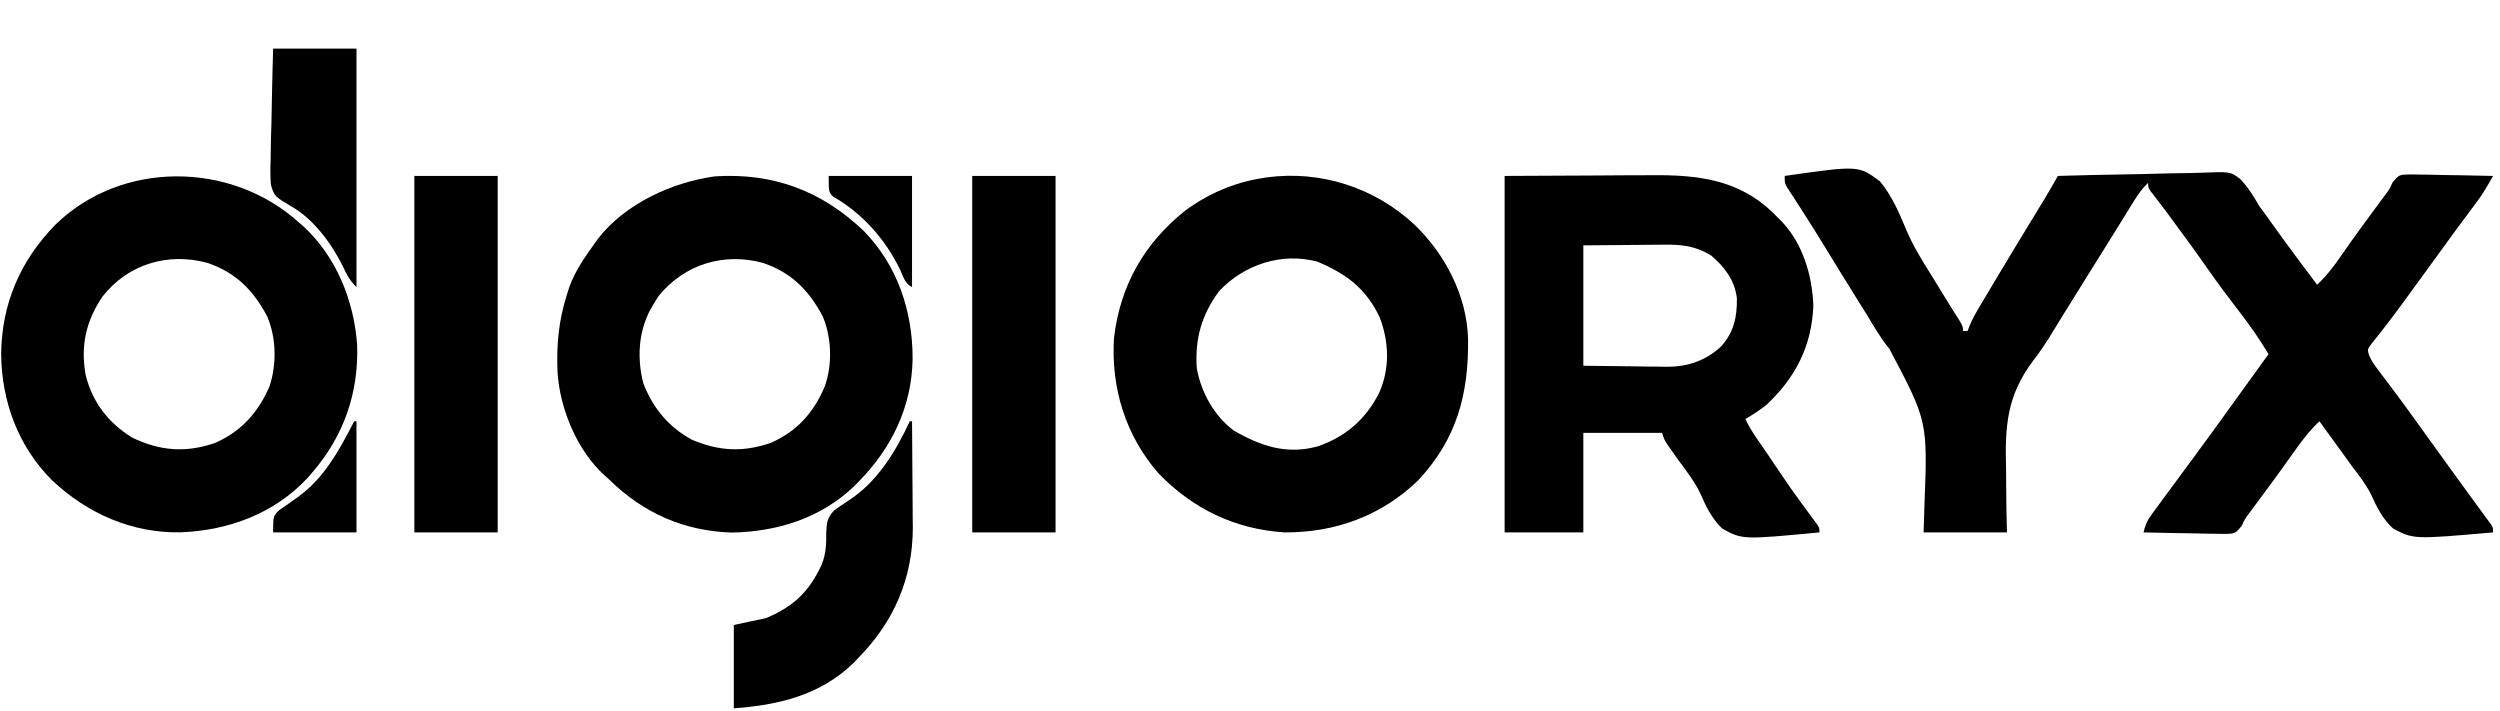 <?xml version="1.0" encoding="UTF-8"?>
<svg version="1.1" xmlns="http://www.w3.org/2000/svg" width="1080" height="307">
<path d="M0 0 C31.914 -4.563 31.914 -4.563 41.194 2.395 C46.19 8.504 49.295 15.528 52.297 22.783 C55.211 29.802 59.061 36.096 63.113 42.506 C64.906 45.355 66.644 48.236 68.391 51.113 C70.552 54.656 72.746 58.173 74.984 61.668 C77 65 77 65 77 67 C77.66 67 78.32 67 79 67 C79.266 66.287 79.532 65.573 79.806 64.838 C81.035 61.916 82.477 59.313 84.098 56.59 C85.041 55.001 85.041 55.001 86.003 53.38 C86.689 52.232 87.376 51.085 88.062 49.938 C88.771 48.747 89.48 47.557 90.188 46.366 C96.203 36.275 102.294 26.23 108.414 16.203 C109.087 15.1 109.76 13.996 110.453 12.859 C111.043 11.895 111.632 10.93 112.239 9.937 C113.555 7.742 114.843 5.54 116.11 3.316 C116.734 2.222 117.357 1.128 118 0 C127.866 -0.302 137.731 -0.533 147.601 -0.674 C152.185 -0.741 156.765 -0.833 161.348 -0.981 C165.776 -1.123 170.202 -1.2 174.633 -1.233 C176.317 -1.257 178 -1.304 179.683 -1.374 C192.491 -1.89 192.491 -1.89 196.677 1.263 C200.125 4.765 202.54 8.773 205 13 C206.114 14.562 207.242 16.114 208.398 17.645 C209.392 19.033 210.385 20.422 211.375 21.812 C217.461 30.301 223.7 38.668 230 47 C234.115 43.146 237.258 39.018 240.438 34.375 C245.589 26.958 250.889 19.666 256.279 12.421 C256.837 11.67 257.394 10.919 257.969 10.145 C258.703 9.16 258.703 9.16 259.451 8.156 C261.153 5.909 261.153 5.909 262.604 2.778 C265 0 265 0 266.937 -0.52 C269.433 -0.696 271.859 -0.674 274.359 -0.586 C275.716 -0.573 275.716 -0.573 277.1 -0.56 C279.984 -0.527 282.866 -0.451 285.75 -0.375 C287.707 -0.345 289.664 -0.318 291.621 -0.293 C296.415 -0.227 301.207 -0.123 306 0 C303.824 3.886 301.677 7.638 299.004 11.207 C298.452 11.949 297.9 12.691 297.332 13.455 C296.748 14.233 296.164 15.011 295.562 15.812 C294.303 17.506 293.044 19.2 291.785 20.895 C291.151 21.747 290.517 22.6 289.864 23.479 C287.042 27.295 284.27 31.146 281.5 35 C276.951 41.318 272.367 47.607 267.75 53.875 C266.875 55.067 266.875 55.067 265.982 56.283 C263.394 59.801 260.789 63.295 258.082 66.723 C257.651 67.274 257.22 67.825 256.776 68.393 C255.654 69.821 254.517 71.237 253.379 72.652 C251.78 74.826 251.78 74.826 252.245 76.902 C253.097 79.269 254.188 80.906 255.703 82.914 C256.265 83.666 256.826 84.417 257.405 85.192 C258.318 86.396 258.318 86.396 259.25 87.625 C260.536 89.344 261.821 91.065 263.105 92.785 C263.758 93.657 264.411 94.528 265.083 95.426 C267.95 99.276 270.76 103.166 273.562 107.062 C274.094 107.8 274.625 108.538 275.173 109.297 C276.246 110.787 277.319 112.276 278.391 113.766 C280.55 116.763 282.713 119.758 284.876 122.752 C285.95 124.239 287.024 125.727 288.097 127.215 C290.952 131.175 293.821 135.125 296.707 139.062 C297.31 139.889 297.914 140.715 298.535 141.566 C299.699 143.16 300.867 144.752 302.039 146.34 C302.559 147.053 303.078 147.766 303.613 148.5 C304.075 149.129 304.537 149.758 305.013 150.406 C306 152 306 152 306 154 C271.806 156.989 271.806 156.989 262.941 152.425 C258.369 148.328 255.822 143.197 253.31 137.669 C251.127 133.222 248.111 129.432 245.125 125.5 C244.057 124.027 242.993 122.55 241.934 121.07 C238.307 116.034 234.656 111.015 231 106 C226.731 109.995 223.426 114.355 220.062 119.125 C218.92 120.727 217.777 122.329 216.633 123.93 C216.041 124.758 215.45 125.587 214.841 126.44 C211.171 131.543 207.418 136.584 203.67 141.629 C203.118 142.376 202.565 143.122 201.996 143.891 C201.513 144.541 201.03 145.191 200.533 145.86 C198.847 148.096 198.847 148.096 197.384 151.22 C195 154 195 154 193.101 154.52 C190.666 154.696 188.3 154.674 185.859 154.586 C184.977 154.577 184.095 154.569 183.186 154.56 C180.373 154.527 177.562 154.451 174.75 154.375 C172.841 154.345 170.932 154.318 169.023 154.293 C164.348 154.227 159.674 154.123 155 154 C155.708 150.91 156.563 148.904 158.449 146.34 C158.96 145.639 159.471 144.937 159.998 144.215 C160.556 143.463 161.113 142.712 161.688 141.938 C162.267 141.146 162.846 140.355 163.443 139.539 C165.289 137.021 167.144 134.51 169 132 C170.173 130.408 171.347 128.815 172.52 127.223 C174.267 124.851 176.014 122.481 177.764 120.111 C183.344 112.552 188.845 104.938 194.334 97.313 C197.323 93.164 200.318 89.02 203.312 84.875 C204.413 83.352 205.513 81.828 206.613 80.305 C207.409 79.203 208.204 78.102 209 77 C205.008 70.279 200.597 64.046 195.812 57.875 C191.424 52.215 187.162 46.498 183.062 40.625 C177.576 32.769 171.926 25.042 166.227 17.34 C165.695 16.62 165.162 15.901 164.614 15.16 C163.505 13.676 162.384 12.202 161.253 10.735 C160.428 9.661 160.428 9.661 159.586 8.566 C158.84 7.608 158.84 7.608 158.08 6.631 C157 5 157 5 157 3 C154.477 5.324 152.754 7.786 150.953 10.699 C150.068 12.124 150.068 12.124 149.166 13.577 C148.533 14.603 147.901 15.63 147.25 16.688 C145.893 18.875 144.537 21.063 143.18 23.25 C142.486 24.371 141.792 25.493 141.077 26.648 C137.86 31.839 134.616 37.012 131.375 42.188 C127.312 48.681 123.261 55.182 119.242 61.703 C118.647 62.667 118.051 63.631 117.438 64.625 C116.983 65.381 116.529 66.138 116.06 66.917 C113.349 71.381 110.564 75.65 107.357 79.775 C95.865 95.062 95.101 108.195 95.625 126.875 C95.647 129.521 95.663 132.167 95.672 134.812 C95.696 141.215 95.85 147.595 96 154 C84.12 154 72.24 154 60 154 C60.113 150.259 60.227 146.518 60.344 142.664 C61.775 105.986 61.775 105.986 45.194 74.672 C41.448 70.11 38.539 65.048 35.5 60 C34.268 58.025 33.032 56.053 31.793 54.082 C27.086 46.552 22.443 38.982 17.805 31.41 C14.685 26.327 11.545 21.262 8.324 16.242 C7.76 15.362 7.197 14.482 6.616 13.575 C5.568 11.945 4.513 10.318 3.452 8.696 C2.764 7.626 2.764 7.626 2.062 6.535 C1.662 5.92 1.261 5.306 0.848 4.672 C0 3 0 3 0 0 Z " fill="#000000" transform="translate(771,76)"/>
<path d="M0 0 C12.87 -0.062 25.74 -0.124 39 -0.188 C45.046 -0.228 45.046 -0.228 51.215 -0.27 C56.221 -0.284 56.221 -0.284 58.58 -0.286 C60.193 -0.291 61.806 -0.301 63.418 -0.317 C83.169 -0.496 100.906 1.447 115.82 15.789 C116.899 16.883 116.899 16.883 118 18 C118.575 18.565 119.15 19.129 119.742 19.711 C128.867 29.403 132.86 42.919 133.375 56 C132.683 73.584 125.613 87.221 113 99 C110.109 101.225 107.178 103.211 104 105 C105.328 107.779 106.804 110.306 108.547 112.844 C109.31 113.957 109.31 113.957 110.088 115.094 C110.637 115.888 111.185 116.682 111.75 117.5 C112.318 118.326 112.885 119.151 113.47 120.002 C123.756 135.301 123.756 135.301 134.681 150.131 C136 152 136 152 136 154 C102.74 157.144 102.74 157.144 94.004 152.359 C89.428 148.009 86.926 142.611 84.404 136.897 C81.948 131.831 78.521 127.454 75.188 122.938 C74.007 121.285 72.833 119.628 71.668 117.965 C71.176 117.27 70.684 116.575 70.177 115.859 C69 114 69 114 68 111 C56.78 111 45.56 111 34 111 C34 125.19 34 139.38 34 154 C22.78 154 11.56 154 0 154 C0 103.18 0 52.36 0 0 Z M34 30 C34 47.16 34 64.32 34 82 C44.581 82.124 44.581 82.124 55.375 82.25 C58.684 82.305 58.684 82.305 62.06 82.36 C63.84 82.372 65.619 82.382 67.398 82.391 C68.747 82.421 68.747 82.421 70.122 82.453 C79.081 82.457 86.911 79.812 93.531 73.645 C99.023 67.496 100.443 60.987 100.336 52.945 C99.442 45.106 95.169 39.517 89.355 34.473 C82.456 30.159 76.311 29.576 68.375 29.707 C67.498 29.71 66.622 29.713 65.719 29.716 C62.479 29.732 59.24 29.774 56 29.812 C48.74 29.874 41.48 29.936 34 30 Z " fill="#000000" transform="translate(650,76)"/>
<path d="M0 0 C14.577 14.939 21.134 34.586 21.124 55.147 C20.835 75.794 12.188 93.698 -2.125 108.25 C-2.813 108.951 -3.502 109.653 -4.211 110.375 C-18.655 124.121 -37.327 129.966 -57.035 130.32 C-77.842 129.623 -95.28 121.881 -110.125 107.25 C-110.748 106.7 -111.37 106.149 -112.012 105.582 C-123.783 94.869 -131.219 76.997 -132.262 61.171 C-132.784 49.228 -131.805 38.622 -128.125 27.25 C-127.836 26.33 -127.547 25.409 -127.25 24.461 C-124.721 17.349 -120.528 11.331 -116.125 5.25 C-115.665 4.602 -115.205 3.953 -114.73 3.285 C-103.008 -11.767 -82.759 -21.034 -64.312 -23.562 C-39.171 -25.165 -18.237 -17.385 0 0 Z M-88.5 28 C-89.421 29.387 -90.295 30.807 -91.125 32.25 C-91.61 33.088 -92.094 33.926 -92.594 34.789 C-97.385 44.452 -97.868 55.362 -95.238 65.754 C-91.112 76.488 -84.283 84.781 -74.125 90.25 C-62.469 95.144 -52.306 95.681 -40.34 91.641 C-28.873 86.68 -21.698 78.616 -16.887 67.328 C-13.451 57.953 -13.807 45.991 -17.742 36.84 C-23.81 25.475 -31.274 18.006 -43.562 13.812 C-60.403 9.263 -77.287 14.305 -88.5 28 Z " fill="#000000" transform="translate(373.125,99.75)"/>
<path d="M0 0 C0.684 0.592 1.369 1.183 2.074 1.793 C16.328 14.927 23.922 33.933 25.285 52.984 C25.997 73.726 19.488 92.336 6 108 C4.969 109.199 4.969 109.199 3.918 110.422 C-10.398 125.826 -30.116 133.11 -50.812 133.961 C-71.984 134.421 -91.28 125.819 -106.506 111.49 C-121.17 96.869 -128.292 77.388 -128.5 57 C-128.258 35.13 -120.25 16.594 -105 1 C-76.402 -26.842 -29.177 -26.315 0 0 Z M-84.691 32.062 C-91.896 42.729 -94.235 53.313 -92 66 C-89.074 77.767 -82.26 86.588 -72 93 C-60.062 98.776 -48.874 99.732 -36.176 95.383 C-24.773 90.418 -17.44 82.171 -12.562 70.875 C-9.408 61.235 -9.6 49.93 -13.617 40.59 C-19.67 29.254 -27.127 21.777 -39.375 17.562 C-56.367 12.961 -73.609 17.998 -84.691 32.062 Z " fill="#000000" transform="translate(129,96)"/>
<path d="M0 0 C13.297 12.762 22.682 30.768 23.203 49.379 C23.512 73.303 18.297 92.794 1.543 110.613 C-14.241 125.843 -34.235 133.117 -56 133 C-77.392 131.666 -95.812 122.82 -110.625 107.375 C-124.823 91.041 -131.091 70.486 -129.754 49.055 C-127.138 26.506 -116.749 8.135 -99 -6 C-89.207 -13.239 -78.056 -18.093 -66 -20 C-65.27 -20.122 -64.541 -20.245 -63.789 -20.371 C-40.487 -23.506 -17.161 -15.977 0 0 Z M-84.332 28.742 C-91.896 38.981 -94.851 49.401 -94 62 C-92.21 72.301 -86.482 82.734 -78 89 C-66.375 95.699 -55.321 99.486 -41.875 95.875 C-29.627 91.668 -21.08 84.212 -15.223 72.762 C-10.501 62.097 -10.891 50.813 -15 40 C-21.027 27.507 -29.394 21.275 -42 16 C-57.366 11.943 -73.522 17.29 -84.332 28.742 Z " fill="#000000" transform="translate(611,97)"/>
<path d="M0 0 C11.88 0 23.76 0 36 0 C36 50.82 36 101.64 36 154 C24.12 154 12.24 154 0 154 C0 103.18 0 52.36 0 0 Z " fill="#000000" transform="translate(420,76)"/>
<path d="M0 0 C11.88 0 23.76 0 36 0 C36 50.82 36 101.64 36 154 C24.12 154 12.24 154 0 154 C0 103.18 0 52.36 0 0 Z " fill="#000000" transform="translate(179,76)"/>
<path d="M0 0 C0.33 0 0.66 0 1 0 C1.077 7.719 1.129 15.438 1.165 23.157 C1.18 25.777 1.2 28.398 1.226 31.018 C1.263 34.806 1.28 38.594 1.293 42.383 C1.308 43.535 1.324 44.688 1.34 45.876 C1.344 67.741 -6.801 86.503 -22 102 C-22.739 102.775 -23.477 103.549 -24.238 104.348 C-38.436 118.259 -56.709 122.622 -76 124 C-76 112.12 -76 100.24 -76 88 C-71.38 87.01 -66.76 86.02 -62 85 C-50.039 79.913 -43.505 73.658 -37.996 61.848 C-36.155 57.072 -36.008 53.111 -36.062 48 C-35.837 43.621 -35.646 41.693 -32.625 38.453 C-30.543 36.955 -28.42 35.512 -26.266 34.121 C-13.985 26.145 -6.012 13.069 0 0 Z " fill="#000000" transform="translate(393,182)"/>
<path d="M0 0 C11.88 0 23.76 0 36 0 C36 33.99 36 67.98 36 103 C33.066 100.066 31.997 98.14 30.312 94.438 C25.534 84.657 17.796 73.974 8.223 68.376 C0.581 63.866 0.581 63.866 -0.967 58.893 C-1.273 55.102 -1.238 51.456 -1.074 47.656 C-1.054 46.278 -1.038 44.899 -1.027 43.52 C-0.985 39.915 -0.878 36.314 -0.755 32.71 C-0.642 29.023 -0.592 25.336 -0.537 21.648 C-0.425 14.428 -0.21 7.221 0 0 Z " fill="#000000" transform="translate(118,21)"/>
<path d="M0 0 C0.33 0 0.66 0 1 0 C1 15.84 1 31.68 1 48 C-10.88 48 -22.76 48 -35 48 C-35 41 -35 41 -32.438 38.41 C-31.306 37.607 -30.159 36.825 -29 36.062 C-27.796 35.203 -26.596 34.34 -25.398 33.473 C-24.813 33.054 -24.227 32.635 -23.624 32.204 C-12.59 24.026 -6.158 11.941 0 0 Z " fill="#000000" transform="translate(153,182)"/>
<path d="M0 0 C11.88 0 23.76 0 36 0 C36 15.84 36 31.68 36 48 C32.869 46.434 32.323 43.692 30.875 40.562 C24.518 27.381 14.591 16.217 1.871 8.898 C0 7 0 7 0 0 Z " fill="#000000" transform="translate(358,76)"/>
</svg>
